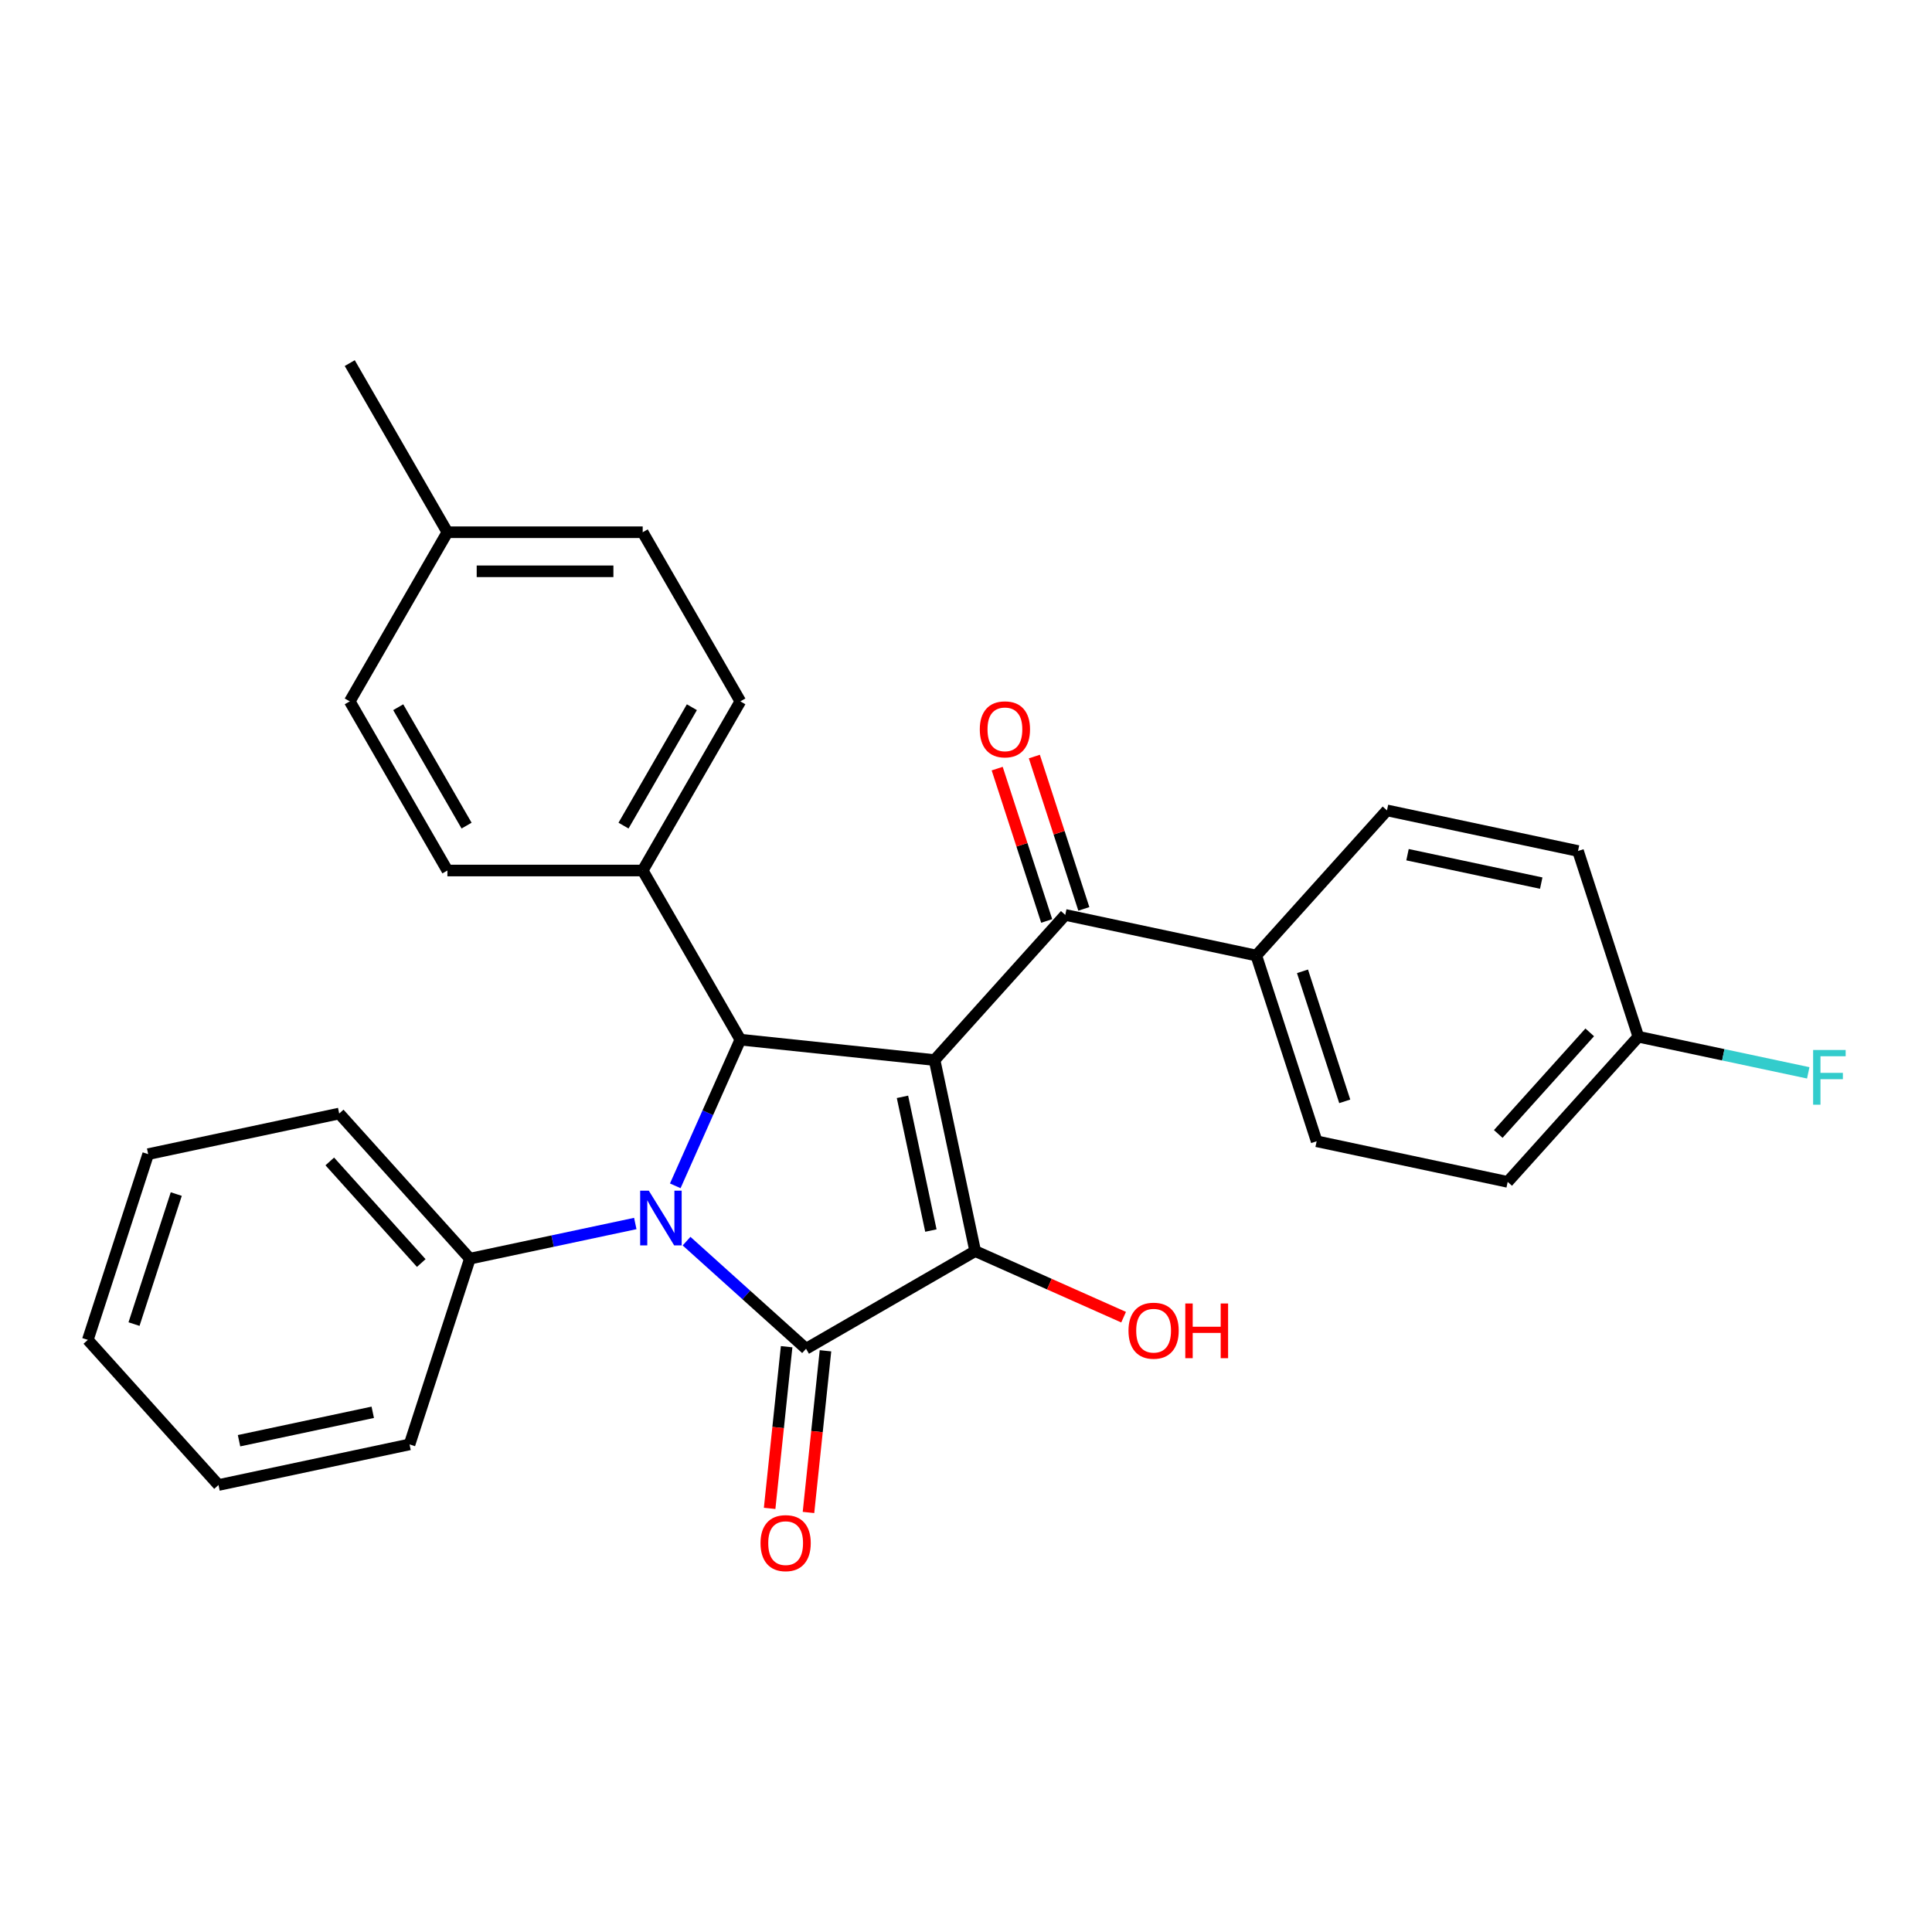 <?xml version='1.0' encoding='iso-8859-1'?>
<svg version='1.1' baseProfile='full'
              xmlns='http://www.w3.org/2000/svg'
                      xmlns:rdkit='http://www.rdkit.org/xml'
                      xmlns:xlink='http://www.w3.org/1999/xlink'
                  xml:space='preserve'
width='1000px' height='1000px' viewBox='0 0 1000 1000'>
<!-- END OF HEADER -->
<rect style='opacity:1.0;fill:#FFFFFF;stroke:none' width='1000' height='1000' x='0' y='0'> </rect>
<path class='bond-2' d='M 483.738,548.685 L 504.755,647.563' style='fill:none;fill-rule:evenodd;stroke:#000000;stroke-width:6px;stroke-linecap:butt;stroke-linejoin:miter;stroke-opacity:1' />
<path class='bond-2' d='M 467.115,567.72 L 481.827,636.935' style='fill:none;fill-rule:evenodd;stroke:#000000;stroke-width:6px;stroke-linecap:butt;stroke-linejoin:miter;stroke-opacity:1' />
<path class='bond-3' d='M 483.738,548.685 L 383.205,538.119' style='fill:none;fill-rule:evenodd;stroke:#000000;stroke-width:6px;stroke-linecap:butt;stroke-linejoin:miter;stroke-opacity:1' />
<path class='bond-4' d='M 483.738,548.685 L 551.379,473.563' style='fill:none;fill-rule:evenodd;stroke:#000000;stroke-width:6px;stroke-linecap:butt;stroke-linejoin:miter;stroke-opacity:1' />
<path class='bond-0' d='M 349.519,613.779 L 366.362,575.949' style='fill:none;fill-rule:evenodd;stroke:#0000FF;stroke-width:6px;stroke-linecap:butt;stroke-linejoin:miter;stroke-opacity:1' />
<path class='bond-0' d='M 366.362,575.949 L 383.205,538.119' style='fill:none;fill-rule:evenodd;stroke:#000000;stroke-width:6px;stroke-linecap:butt;stroke-linejoin:miter;stroke-opacity:1' />
<path class='bond-7' d='M 328.822,633.286 L 286.016,642.385' style='fill:none;fill-rule:evenodd;stroke:#0000FF;stroke-width:6px;stroke-linecap:butt;stroke-linejoin:miter;stroke-opacity:1' />
<path class='bond-7' d='M 286.016,642.385 L 243.211,651.484' style='fill:none;fill-rule:evenodd;stroke:#000000;stroke-width:6px;stroke-linecap:butt;stroke-linejoin:miter;stroke-opacity:1' />
<path class='bond-28' d='M 355.356,642.412 L 386.284,670.26' style='fill:none;fill-rule:evenodd;stroke:#0000FF;stroke-width:6px;stroke-linecap:butt;stroke-linejoin:miter;stroke-opacity:1' />
<path class='bond-28' d='M 386.284,670.26 L 417.211,698.107' style='fill:none;fill-rule:evenodd;stroke:#000000;stroke-width:6px;stroke-linecap:butt;stroke-linejoin:miter;stroke-opacity:1' />
<path class='bond-1' d='M 417.211,698.107 L 504.755,647.563' style='fill:none;fill-rule:evenodd;stroke:#000000;stroke-width:6px;stroke-linecap:butt;stroke-linejoin:miter;stroke-opacity:1' />
<path class='bond-6' d='M 407.158,697.05 L 402.76,738.893' style='fill:none;fill-rule:evenodd;stroke:#000000;stroke-width:6px;stroke-linecap:butt;stroke-linejoin:miter;stroke-opacity:1' />
<path class='bond-6' d='M 402.76,738.893 L 398.362,780.736' style='fill:none;fill-rule:evenodd;stroke:#FF0000;stroke-width:6px;stroke-linecap:butt;stroke-linejoin:miter;stroke-opacity:1' />
<path class='bond-6' d='M 427.265,699.164 L 422.867,741.007' style='fill:none;fill-rule:evenodd;stroke:#000000;stroke-width:6px;stroke-linecap:butt;stroke-linejoin:miter;stroke-opacity:1' />
<path class='bond-6' d='M 422.867,741.007 L 418.469,782.85' style='fill:none;fill-rule:evenodd;stroke:#FF0000;stroke-width:6px;stroke-linecap:butt;stroke-linejoin:miter;stroke-opacity:1' />
<path class='bond-10' d='M 504.755,647.563 L 543.166,664.665' style='fill:none;fill-rule:evenodd;stroke:#000000;stroke-width:6px;stroke-linecap:butt;stroke-linejoin:miter;stroke-opacity:1' />
<path class='bond-10' d='M 543.166,664.665 L 581.576,681.766' style='fill:none;fill-rule:evenodd;stroke:#FF0000;stroke-width:6px;stroke-linecap:butt;stroke-linejoin:miter;stroke-opacity:1' />
<path class='bond-5' d='M 383.205,538.119 L 332.661,450.575' style='fill:none;fill-rule:evenodd;stroke:#000000;stroke-width:6px;stroke-linecap:butt;stroke-linejoin:miter;stroke-opacity:1' />
<path class='bond-8' d='M 551.379,473.563 L 650.257,494.58' style='fill:none;fill-rule:evenodd;stroke:#000000;stroke-width:6px;stroke-linecap:butt;stroke-linejoin:miter;stroke-opacity:1' />
<path class='bond-9' d='M 560.993,470.439 L 548.182,431.013' style='fill:none;fill-rule:evenodd;stroke:#000000;stroke-width:6px;stroke-linecap:butt;stroke-linejoin:miter;stroke-opacity:1' />
<path class='bond-9' d='M 548.182,431.013 L 535.372,391.587' style='fill:none;fill-rule:evenodd;stroke:#FF0000;stroke-width:6px;stroke-linecap:butt;stroke-linejoin:miter;stroke-opacity:1' />
<path class='bond-9' d='M 541.765,476.687 L 528.954,437.26' style='fill:none;fill-rule:evenodd;stroke:#000000;stroke-width:6px;stroke-linecap:butt;stroke-linejoin:miter;stroke-opacity:1' />
<path class='bond-9' d='M 528.954,437.26 L 516.144,397.834' style='fill:none;fill-rule:evenodd;stroke:#FF0000;stroke-width:6px;stroke-linecap:butt;stroke-linejoin:miter;stroke-opacity:1' />
<path class='bond-11' d='M 332.661,450.575 L 383.205,363.031' style='fill:none;fill-rule:evenodd;stroke:#000000;stroke-width:6px;stroke-linecap:butt;stroke-linejoin:miter;stroke-opacity:1' />
<path class='bond-11' d='M 322.734,427.334 L 358.115,366.053' style='fill:none;fill-rule:evenodd;stroke:#000000;stroke-width:6px;stroke-linecap:butt;stroke-linejoin:miter;stroke-opacity:1' />
<path class='bond-12' d='M 332.661,450.575 L 231.574,450.575' style='fill:none;fill-rule:evenodd;stroke:#000000;stroke-width:6px;stroke-linecap:butt;stroke-linejoin:miter;stroke-opacity:1' />
<path class='bond-22' d='M 243.211,651.484 L 175.57,576.361' style='fill:none;fill-rule:evenodd;stroke:#000000;stroke-width:6px;stroke-linecap:butt;stroke-linejoin:miter;stroke-opacity:1' />
<path class='bond-22' d='M 218.04,653.743 L 170.692,601.158' style='fill:none;fill-rule:evenodd;stroke:#000000;stroke-width:6px;stroke-linecap:butt;stroke-linejoin:miter;stroke-opacity:1' />
<path class='bond-23' d='M 243.211,651.484 L 211.973,747.623' style='fill:none;fill-rule:evenodd;stroke:#000000;stroke-width:6px;stroke-linecap:butt;stroke-linejoin:miter;stroke-opacity:1' />
<path class='bond-13' d='M 650.257,494.58 L 681.495,590.72' style='fill:none;fill-rule:evenodd;stroke:#000000;stroke-width:6px;stroke-linecap:butt;stroke-linejoin:miter;stroke-opacity:1' />
<path class='bond-13' d='M 674.171,502.753 L 696.037,570.051' style='fill:none;fill-rule:evenodd;stroke:#000000;stroke-width:6px;stroke-linecap:butt;stroke-linejoin:miter;stroke-opacity:1' />
<path class='bond-14' d='M 650.257,494.58 L 717.897,419.458' style='fill:none;fill-rule:evenodd;stroke:#000000;stroke-width:6px;stroke-linecap:butt;stroke-linejoin:miter;stroke-opacity:1' />
<path class='bond-18' d='M 383.205,363.031 L 332.661,275.487' style='fill:none;fill-rule:evenodd;stroke:#000000;stroke-width:6px;stroke-linecap:butt;stroke-linejoin:miter;stroke-opacity:1' />
<path class='bond-19' d='M 231.574,450.575 L 181.031,363.031' style='fill:none;fill-rule:evenodd;stroke:#000000;stroke-width:6px;stroke-linecap:butt;stroke-linejoin:miter;stroke-opacity:1' />
<path class='bond-19' d='M 241.501,427.334 L 206.121,366.053' style='fill:none;fill-rule:evenodd;stroke:#000000;stroke-width:6px;stroke-linecap:butt;stroke-linejoin:miter;stroke-opacity:1' />
<path class='bond-16' d='M 681.495,590.72 L 780.373,611.737' style='fill:none;fill-rule:evenodd;stroke:#000000;stroke-width:6px;stroke-linecap:butt;stroke-linejoin:miter;stroke-opacity:1' />
<path class='bond-17' d='M 717.897,419.458 L 816.776,440.475' style='fill:none;fill-rule:evenodd;stroke:#000000;stroke-width:6px;stroke-linecap:butt;stroke-linejoin:miter;stroke-opacity:1' />
<path class='bond-17' d='M 728.526,442.386 L 797.74,457.098' style='fill:none;fill-rule:evenodd;stroke:#000000;stroke-width:6px;stroke-linecap:butt;stroke-linejoin:miter;stroke-opacity:1' />
<path class='bond-15' d='M 848.013,536.614 L 816.776,440.475' style='fill:none;fill-rule:evenodd;stroke:#000000;stroke-width:6px;stroke-linecap:butt;stroke-linejoin:miter;stroke-opacity:1' />
<path class='bond-21' d='M 848.013,536.614 L 891.979,545.96' style='fill:none;fill-rule:evenodd;stroke:#000000;stroke-width:6px;stroke-linecap:butt;stroke-linejoin:miter;stroke-opacity:1' />
<path class='bond-21' d='M 891.979,545.96 L 935.944,555.305' style='fill:none;fill-rule:evenodd;stroke:#33CCCC;stroke-width:6px;stroke-linecap:butt;stroke-linejoin:miter;stroke-opacity:1' />
<path class='bond-29' d='M 848.013,536.614 L 780.373,611.737' style='fill:none;fill-rule:evenodd;stroke:#000000;stroke-width:6px;stroke-linecap:butt;stroke-linejoin:miter;stroke-opacity:1' />
<path class='bond-29' d='M 822.843,534.355 L 775.494,586.94' style='fill:none;fill-rule:evenodd;stroke:#000000;stroke-width:6px;stroke-linecap:butt;stroke-linejoin:miter;stroke-opacity:1' />
<path class='bond-30' d='M 332.661,275.487 L 231.574,275.487' style='fill:none;fill-rule:evenodd;stroke:#000000;stroke-width:6px;stroke-linecap:butt;stroke-linejoin:miter;stroke-opacity:1' />
<path class='bond-30' d='M 317.498,295.704 L 246.737,295.704' style='fill:none;fill-rule:evenodd;stroke:#000000;stroke-width:6px;stroke-linecap:butt;stroke-linejoin:miter;stroke-opacity:1' />
<path class='bond-20' d='M 181.031,363.031 L 231.574,275.487' style='fill:none;fill-rule:evenodd;stroke:#000000;stroke-width:6px;stroke-linecap:butt;stroke-linejoin:miter;stroke-opacity:1' />
<path class='bond-24' d='M 231.574,275.487 L 181.031,187.942' style='fill:none;fill-rule:evenodd;stroke:#000000;stroke-width:6px;stroke-linecap:butt;stroke-linejoin:miter;stroke-opacity:1' />
<path class='bond-26' d='M 175.57,576.361 L 76.692,597.378' style='fill:none;fill-rule:evenodd;stroke:#000000;stroke-width:6px;stroke-linecap:butt;stroke-linejoin:miter;stroke-opacity:1' />
<path class='bond-25' d='M 211.973,747.623 L 113.095,768.64' style='fill:none;fill-rule:evenodd;stroke:#000000;stroke-width:6px;stroke-linecap:butt;stroke-linejoin:miter;stroke-opacity:1' />
<path class='bond-25' d='M 192.938,731 L 123.723,745.712' style='fill:none;fill-rule:evenodd;stroke:#000000;stroke-width:6px;stroke-linecap:butt;stroke-linejoin:miter;stroke-opacity:1' />
<path class='bond-27' d='M 113.095,768.64 L 45.455,693.518' style='fill:none;fill-rule:evenodd;stroke:#000000;stroke-width:6px;stroke-linecap:butt;stroke-linejoin:miter;stroke-opacity:1' />
<path class='bond-31' d='M 76.692,597.378 L 45.455,693.518' style='fill:none;fill-rule:evenodd;stroke:#000000;stroke-width:6px;stroke-linecap:butt;stroke-linejoin:miter;stroke-opacity:1' />
<path class='bond-31' d='M 91.234,618.047 L 69.368,685.345' style='fill:none;fill-rule:evenodd;stroke:#000000;stroke-width:6px;stroke-linecap:butt;stroke-linejoin:miter;stroke-opacity:1' />
<path  class='atom-1' d='M 335.829 616.306
L 345.109 631.306
Q 346.029 632.786, 347.509 635.466
Q 348.989 638.146, 349.069 638.306
L 349.069 616.306
L 352.829 616.306
L 352.829 644.626
L 348.949 644.626
L 338.989 628.226
Q 337.829 626.306, 336.589 624.106
Q 335.389 621.906, 335.029 621.226
L 335.029 644.626
L 331.349 644.626
L 331.349 616.306
L 335.829 616.306
' fill='#0000FF'/>
<path  class='atom-7' d='M 393.645 798.72
Q 393.645 791.92, 397.005 788.12
Q 400.365 784.32, 406.645 784.32
Q 412.925 784.32, 416.285 788.12
Q 419.645 791.92, 419.645 798.72
Q 419.645 805.6, 416.245 809.52
Q 412.845 813.4, 406.645 813.4
Q 400.405 813.4, 397.005 809.52
Q 393.645 805.64, 393.645 798.72
M 406.645 810.2
Q 410.965 810.2, 413.285 807.32
Q 415.645 804.4, 415.645 798.72
Q 415.645 793.16, 413.285 790.36
Q 410.965 787.52, 406.645 787.52
Q 402.325 787.52, 399.965 790.32
Q 397.645 793.12, 397.645 798.72
Q 397.645 804.44, 399.965 807.32
Q 402.325 810.2, 406.645 810.2
' fill='#FF0000'/>
<path  class='atom-10' d='M 507.141 377.503
Q 507.141 370.703, 510.501 366.903
Q 513.861 363.103, 520.141 363.103
Q 526.421 363.103, 529.781 366.903
Q 533.141 370.703, 533.141 377.503
Q 533.141 384.383, 529.741 388.303
Q 526.341 392.183, 520.141 392.183
Q 513.901 392.183, 510.501 388.303
Q 507.141 384.423, 507.141 377.503
M 520.141 388.983
Q 524.461 388.983, 526.781 386.103
Q 529.141 383.183, 529.141 377.503
Q 529.141 371.943, 526.781 369.143
Q 524.461 366.303, 520.141 366.303
Q 515.821 366.303, 513.461 369.103
Q 511.141 371.903, 511.141 377.503
Q 511.141 383.223, 513.461 386.103
Q 515.821 388.983, 520.141 388.983
' fill='#FF0000'/>
<path  class='atom-11' d='M 584.103 688.759
Q 584.103 681.959, 587.463 678.159
Q 590.823 674.359, 597.103 674.359
Q 603.383 674.359, 606.743 678.159
Q 610.103 681.959, 610.103 688.759
Q 610.103 695.639, 606.703 699.559
Q 603.303 703.439, 597.103 703.439
Q 590.863 703.439, 587.463 699.559
Q 584.103 695.679, 584.103 688.759
M 597.103 700.239
Q 601.423 700.239, 603.743 697.359
Q 606.103 694.439, 606.103 688.759
Q 606.103 683.199, 603.743 680.399
Q 601.423 677.559, 597.103 677.559
Q 592.783 677.559, 590.423 680.359
Q 588.103 683.159, 588.103 688.759
Q 588.103 694.479, 590.423 697.359
Q 592.783 700.239, 597.103 700.239
' fill='#FF0000'/>
<path  class='atom-11' d='M 613.503 674.679
L 617.343 674.679
L 617.343 686.719
L 631.823 686.719
L 631.823 674.679
L 635.663 674.679
L 635.663 702.999
L 631.823 702.999
L 631.823 689.919
L 617.343 689.919
L 617.343 702.999
L 613.503 702.999
L 613.503 674.679
' fill='#FF0000'/>
<path  class='atom-22' d='M 938.471 543.472
L 955.311 543.472
L 955.311 546.712
L 942.271 546.712
L 942.271 555.312
L 953.871 555.312
L 953.871 558.592
L 942.271 558.592
L 942.271 571.792
L 938.471 571.792
L 938.471 543.472
' fill='#33CCCC'/>
</svg>
